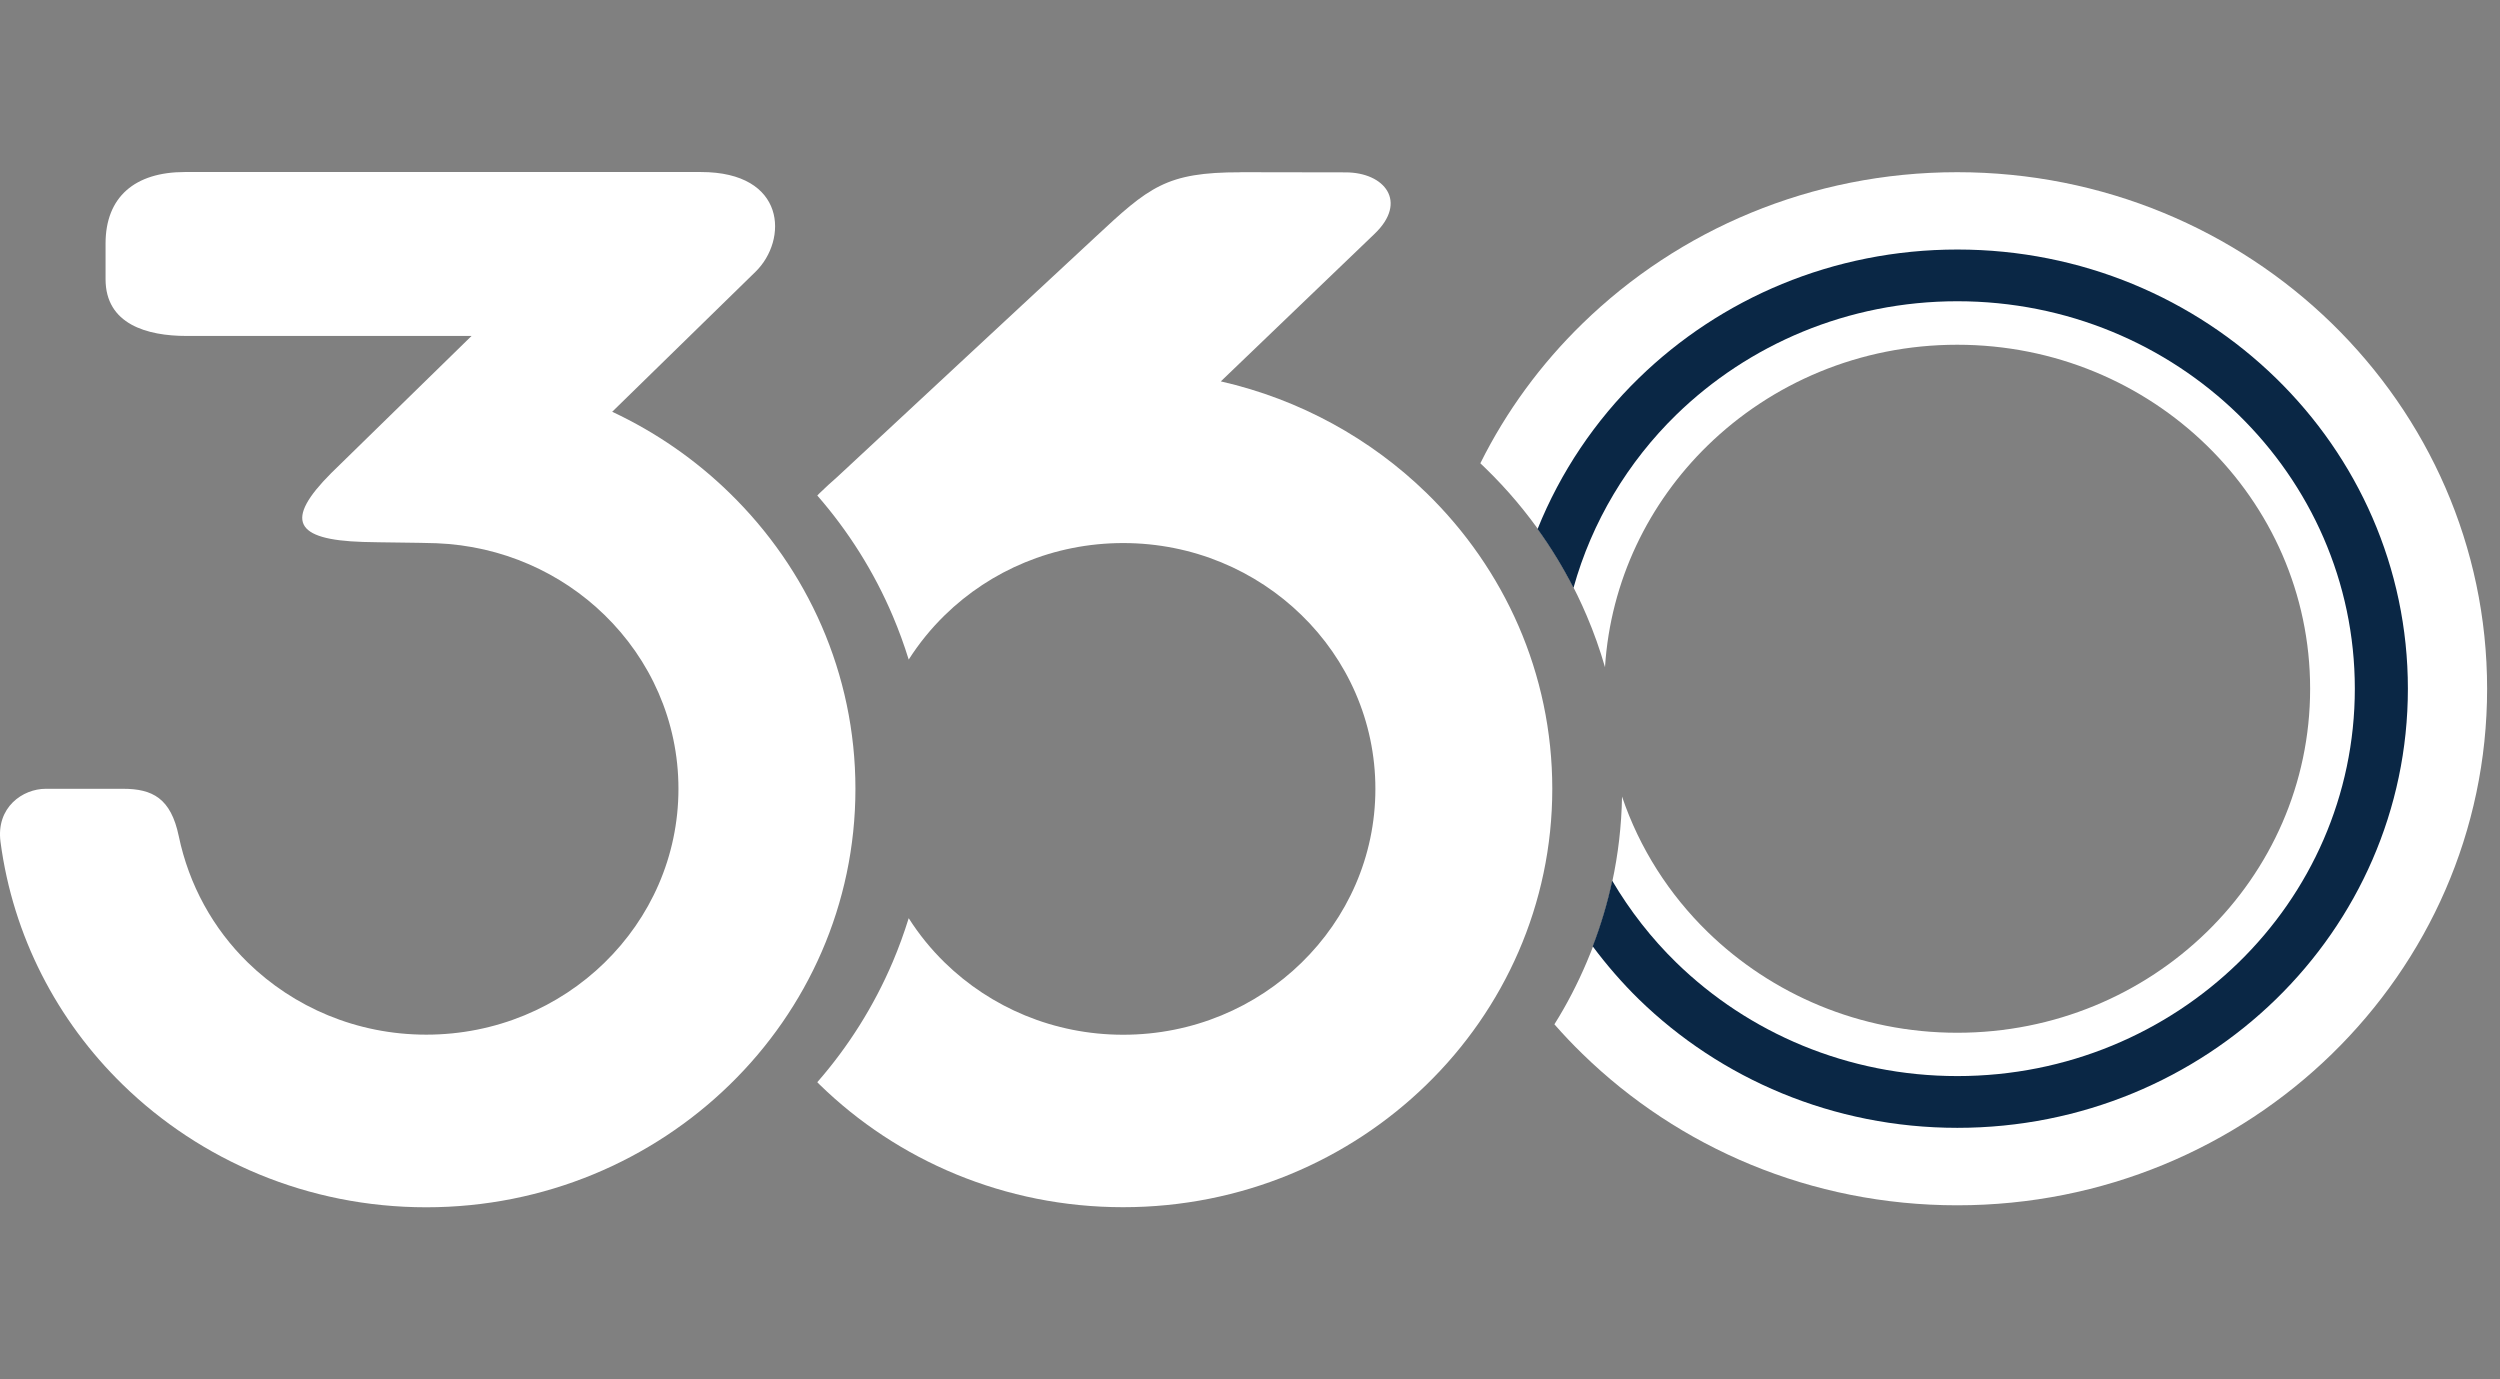 <svg width="58" height="32" viewBox="0 0 58 32" fill="none" xmlns="http://www.w3.org/2000/svg">
<rect x="0" y="0" width="58" height="32" fill="#808080" stroke="none"/>
<path d="M45.407 3.995C48.801 3.995 51.874 5.336 54.1 7.505C56.325 9.675 57.701 12.669 57.701 15.979C57.701 19.289 56.325 22.283 54.1 24.452C51.874 26.622 48.803 27.963 45.407 27.963C42.012 27.963 38.941 26.622 36.715 24.452C36.489 24.232 36.27 24.002 36.062 23.764C36.35 23.306 36.6 22.821 36.813 22.319C37.319 21.13 37.608 19.835 37.631 18.48C38.035 19.677 38.723 20.75 39.618 21.622C41.1 23.065 43.145 23.96 45.407 23.96C47.67 23.96 49.715 23.067 51.197 21.622C52.679 20.178 53.595 18.184 53.595 15.979C53.595 13.773 52.679 11.78 51.197 10.335C49.715 8.89 47.67 7.998 45.407 7.998C43.145 7.998 41.1 8.89 39.618 10.335C38.249 11.67 37.364 13.473 37.236 15.479C37.119 15.072 36.978 14.674 36.813 14.288C36.265 12.997 35.465 11.838 34.475 10.874C34.432 10.832 34.389 10.79 34.344 10.748C34.945 9.539 35.75 8.444 36.715 7.505C38.941 5.336 42.012 3.995 45.407 3.995" fill="white"/>
<path d="M45.411 5.789C48.298 5.789 50.911 6.929 52.802 8.773C54.693 10.616 55.863 13.163 55.863 15.977C55.863 18.791 54.693 21.339 52.802 23.182C50.911 25.025 48.298 26.166 45.411 26.166C42.525 26.166 39.911 25.025 38.02 23.182C37.635 22.805 37.271 22.385 36.951 21.955C37.14 21.463 37.292 20.954 37.403 20.432C37.811 21.125 38.316 21.773 38.891 22.333C40.56 23.96 42.866 24.965 45.411 24.965C47.957 24.965 50.263 23.958 51.932 22.333C53.601 20.708 54.632 18.459 54.632 15.977C54.632 13.495 53.599 11.248 51.932 9.621C50.263 7.994 47.957 6.989 45.411 6.989C42.866 6.989 40.56 7.996 38.891 9.621C37.77 10.714 36.932 12.101 36.505 13.638C36.261 13.161 35.984 12.705 35.672 12.273C36.202 10.954 37.01 9.755 38.02 8.773C39.911 6.929 42.525 5.789 45.411 5.789" fill="#0A2745"/>
<path fill-rule="evenodd" clip-rule="evenodd" d="M28.776 3.995C29.762 3.995 30.232 3.997 31.218 3.999C32.121 3.999 32.671 4.678 31.889 5.426L28.323 8.848C30.162 9.267 31.805 10.181 33.096 11.438C34.899 13.195 36.013 15.621 36.013 18.3C36.013 20.98 34.899 23.408 33.096 25.163C31.294 26.92 28.805 28.007 26.056 28.007C23.307 28.007 20.817 26.92 19.016 25.163L18.961 25.107C19.684 24.28 20.277 23.338 20.712 22.315C20.852 21.985 20.975 21.646 21.082 21.302C21.32 21.677 21.601 22.023 21.921 22.335C22.981 23.368 24.442 24.006 26.058 24.006C27.674 24.006 29.138 23.368 30.195 22.335C31.254 21.302 31.909 19.877 31.909 18.302C31.909 16.727 31.254 15.3 30.195 14.27C29.136 13.237 27.674 12.599 26.058 12.599C24.442 12.599 22.979 13.237 21.921 14.27C21.603 14.58 21.322 14.926 21.082 15.302C20.975 14.956 20.852 14.62 20.712 14.29C20.277 13.265 19.684 12.325 18.961 11.496L19.016 11.44C19.148 11.312 19.283 11.188 19.421 11.068C21.572 9.062 23.252 7.511 25.403 5.508C26.66 4.337 27.05 3.995 28.779 3.997" fill="white"/>
<path fill-rule="evenodd" clip-rule="evenodd" d="M4.288 3.991H16.262C18.243 3.991 18.286 5.566 17.526 6.307L14.203 9.553C15.219 10.029 16.141 10.669 16.929 11.44C18.732 13.197 19.846 15.623 19.846 18.302C19.846 20.982 18.732 23.41 16.929 25.165C15.126 26.922 12.638 28.009 9.889 28.009C7.14 28.009 4.65 26.922 2.849 25.165C1.328 23.682 0.302 21.721 0.012 19.533C-0.095 18.727 0.529 18.3 1.061 18.3H2.855C3.537 18.3 3.964 18.519 4.147 19.397C4.383 20.53 4.945 21.547 5.752 22.333C6.812 23.366 8.273 24.004 9.889 24.004C11.505 24.004 12.969 23.366 14.026 22.333C15.085 21.3 15.74 19.875 15.74 18.3C15.74 16.725 15.085 15.299 14.026 14.268C13.02 13.287 11.649 12.663 10.127 12.603C9.731 12.589 8.785 12.585 8.421 12.573C6.824 12.523 6.594 12.07 7.682 10.978L10.94 7.794H4.327C3.41 7.794 2.449 7.523 2.449 6.477C2.449 6.101 2.447 6.041 2.449 5.65C2.449 4.568 3.131 3.991 4.288 3.991" fill="white"/>
</svg>
